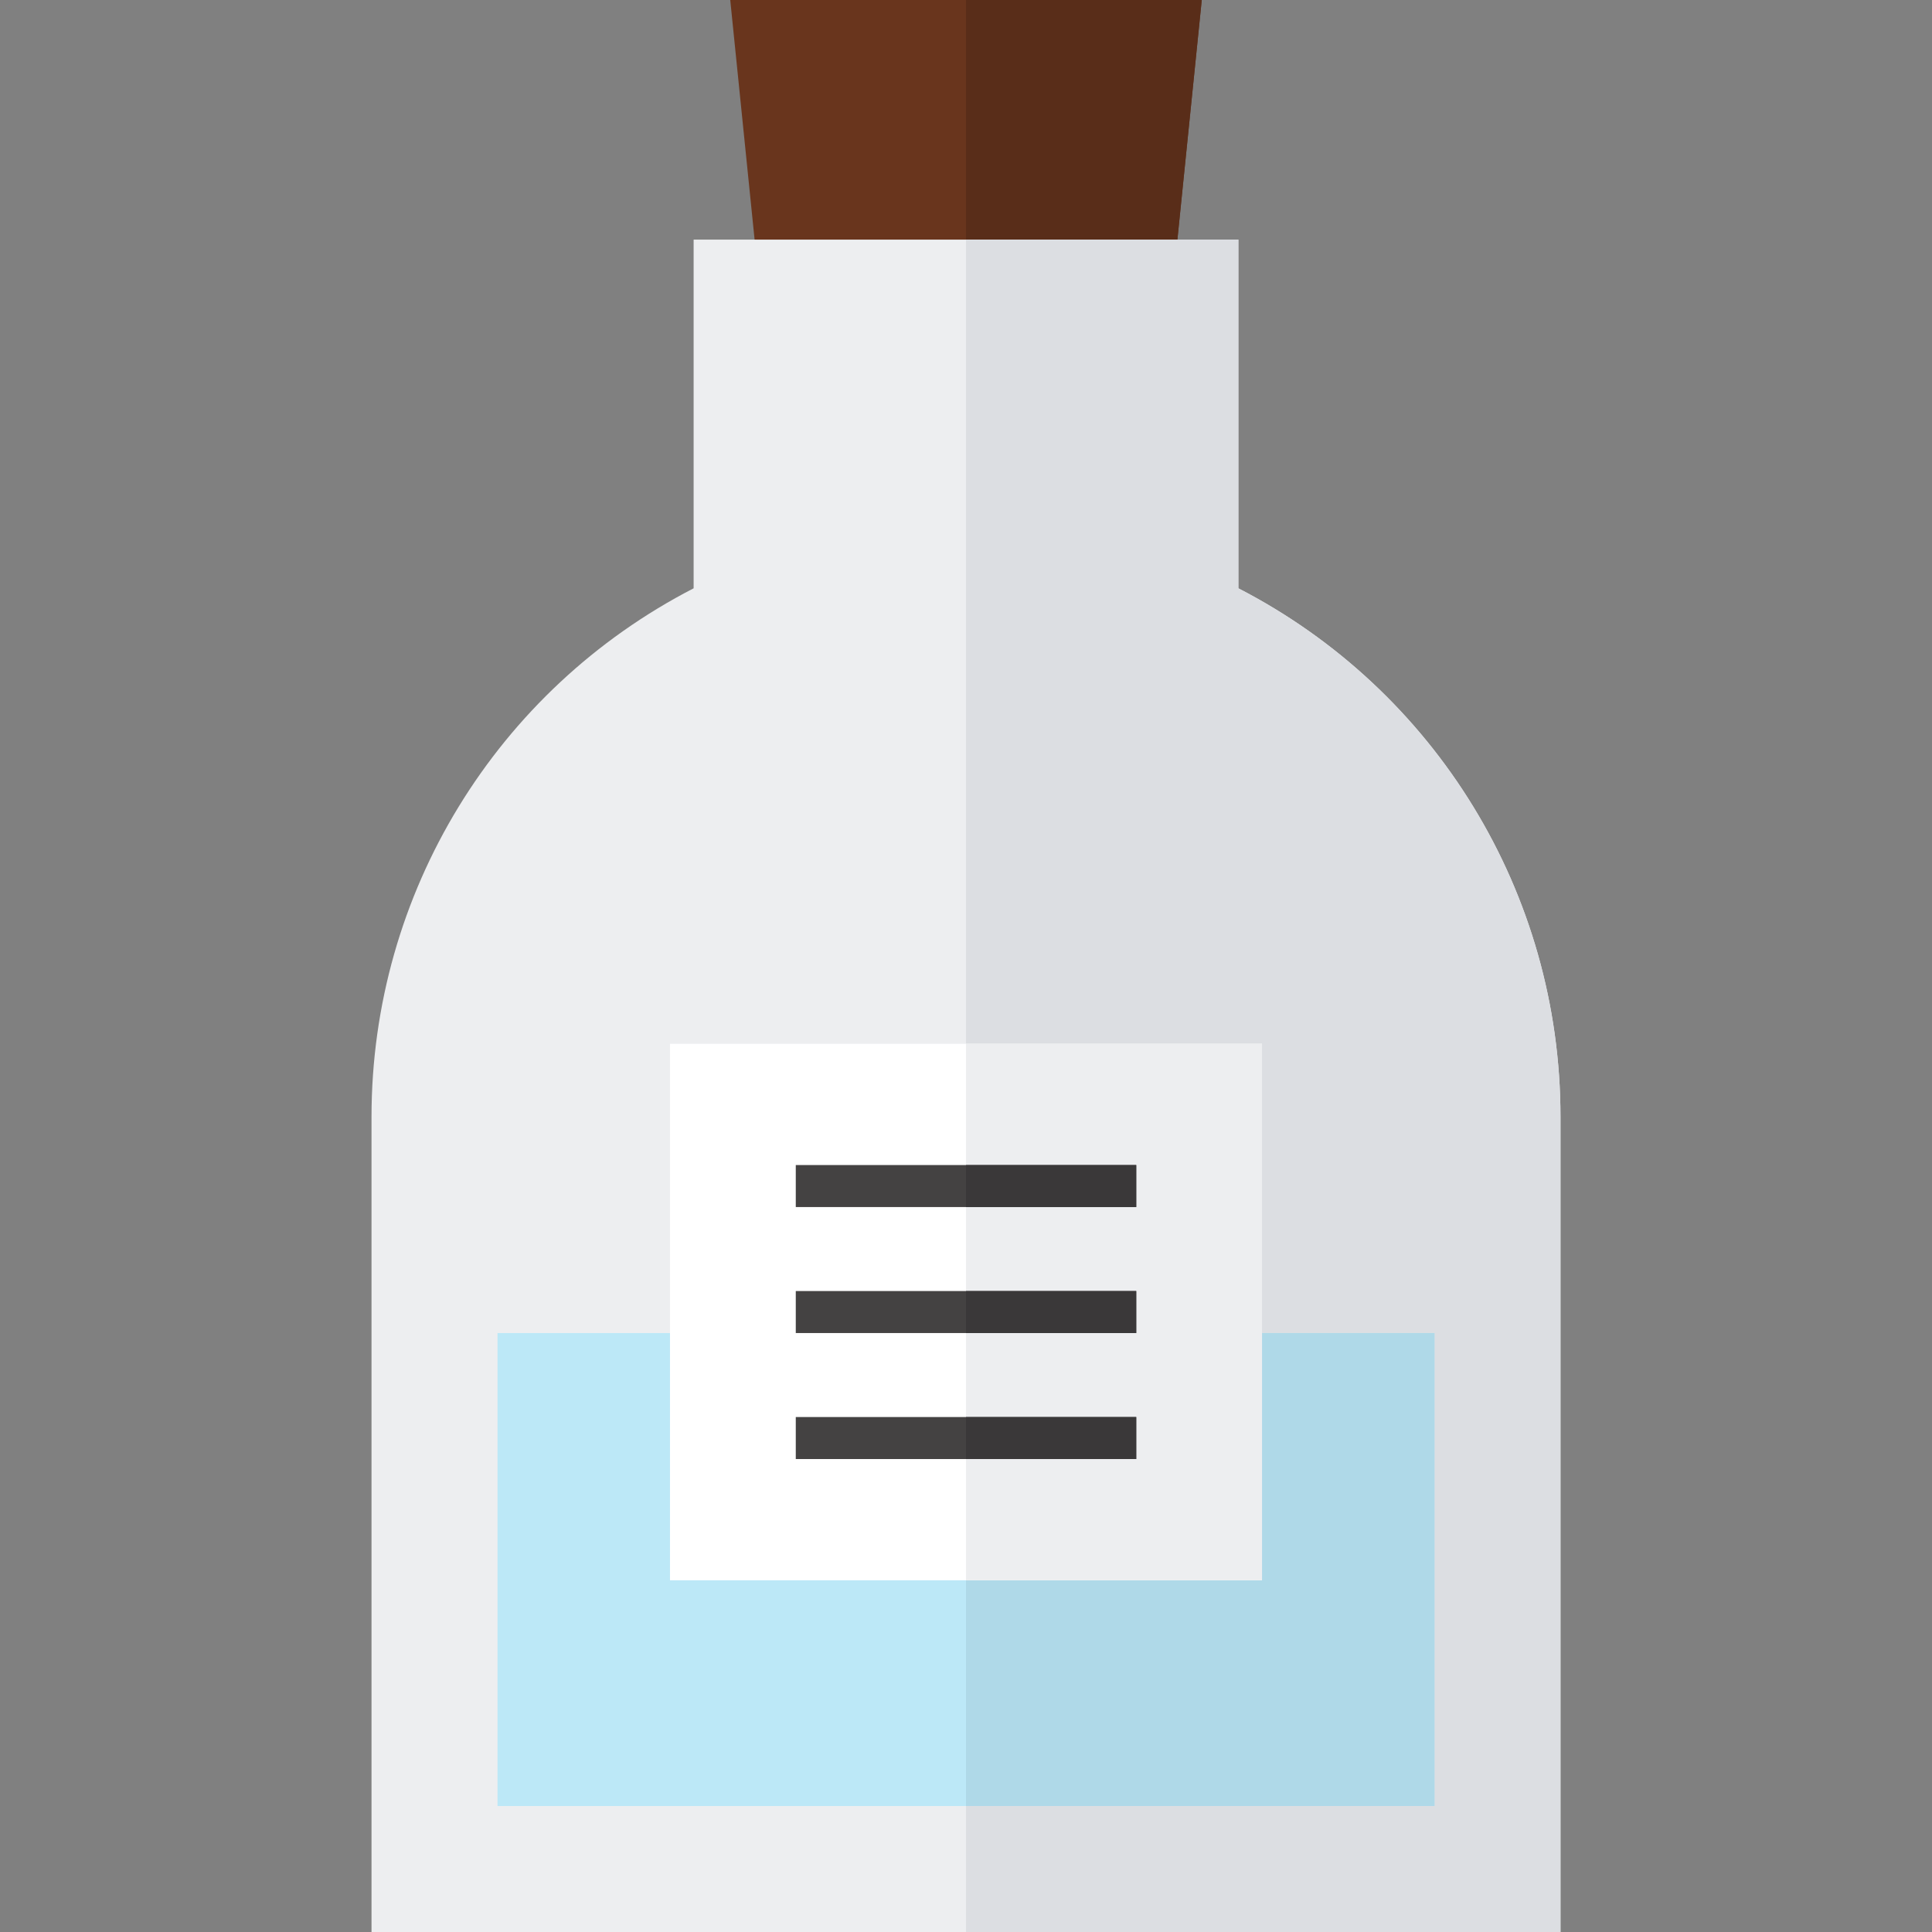 <?xml version="1.0" encoding="iso-8859-1"?>
<!-- Uploaded to: SVG Repo, www.svgrepo.com, Generator: SVG Repo Mixer Tools -->
<svg version="1.1" id="Layer_1" xmlns="http://www.w3.org/2000/svg" xmlns:xlink="http://www.w3.org/1999/xlink" 
	 viewBox="0 0 512 512" xml:space="preserve">
<rect x="0" y="0" width="512" height="512" fill="#808080" stroke="none"/>
<polygon style="fill:#69351D;" points="201.847,81.889 193.52,0 318.48,0 310.153,81.889 "/>
<polygon style="fill:#592D19;" points="318.48,0 256,0 256,81.889 310.153,81.889 "/>
<path style="fill:#EDEEF0;" d="M413.545,512H98.455V295.978c0-59.351,33.158-113.175,85.363-140.069V63.505h144.363v92.406
	c52.205,26.893,85.363,80.718,85.363,140.069V512H413.545z"/>
<path style="fill:#DCDEE2;" d="M413.545,295.978c0-59.351-33.158-113.175-85.363-140.069V63.505H256V512h157.545L413.545,295.978
	L413.545,295.978z"/>
<rect x="131.85" y="353.27" style="fill:#BCE8F7;" width="248.31" height="125.34"/>
<rect x="256" y="353.27" style="fill:#AFD9E8;" width="124.15" height="125.34"/>
<path style="fill:#FFFFFF;" d="M334.446,418.785H177.554V276.621h156.892L334.446,418.785L334.446,418.785z"/>
<path style="fill:#EDEEF0;" d="M334.446,418.785H256V276.621h78.446L334.446,418.785L334.446,418.785z"/>
<g>
	<rect x="210.89" y="308.75" style="fill:#444242;" width="90.22" height="11.13"/>
	<rect x="210.89" y="342.14" style="fill:#444242;" width="90.22" height="11.13"/>
	<rect x="210.89" y="375.53" style="fill:#444242;" width="90.22" height="11.13"/>
</g>
<g>
	<rect x="256" y="308.75" style="fill:#3A3839;" width="45.12" height="11.13"/>
	<rect x="256" y="342.14" style="fill:#3A3839;" width="45.12" height="11.13"/>
	<rect x="256" y="375.53" style="fill:#3A3839;" width="45.12" height="11.13"/>
</g>
</svg>
